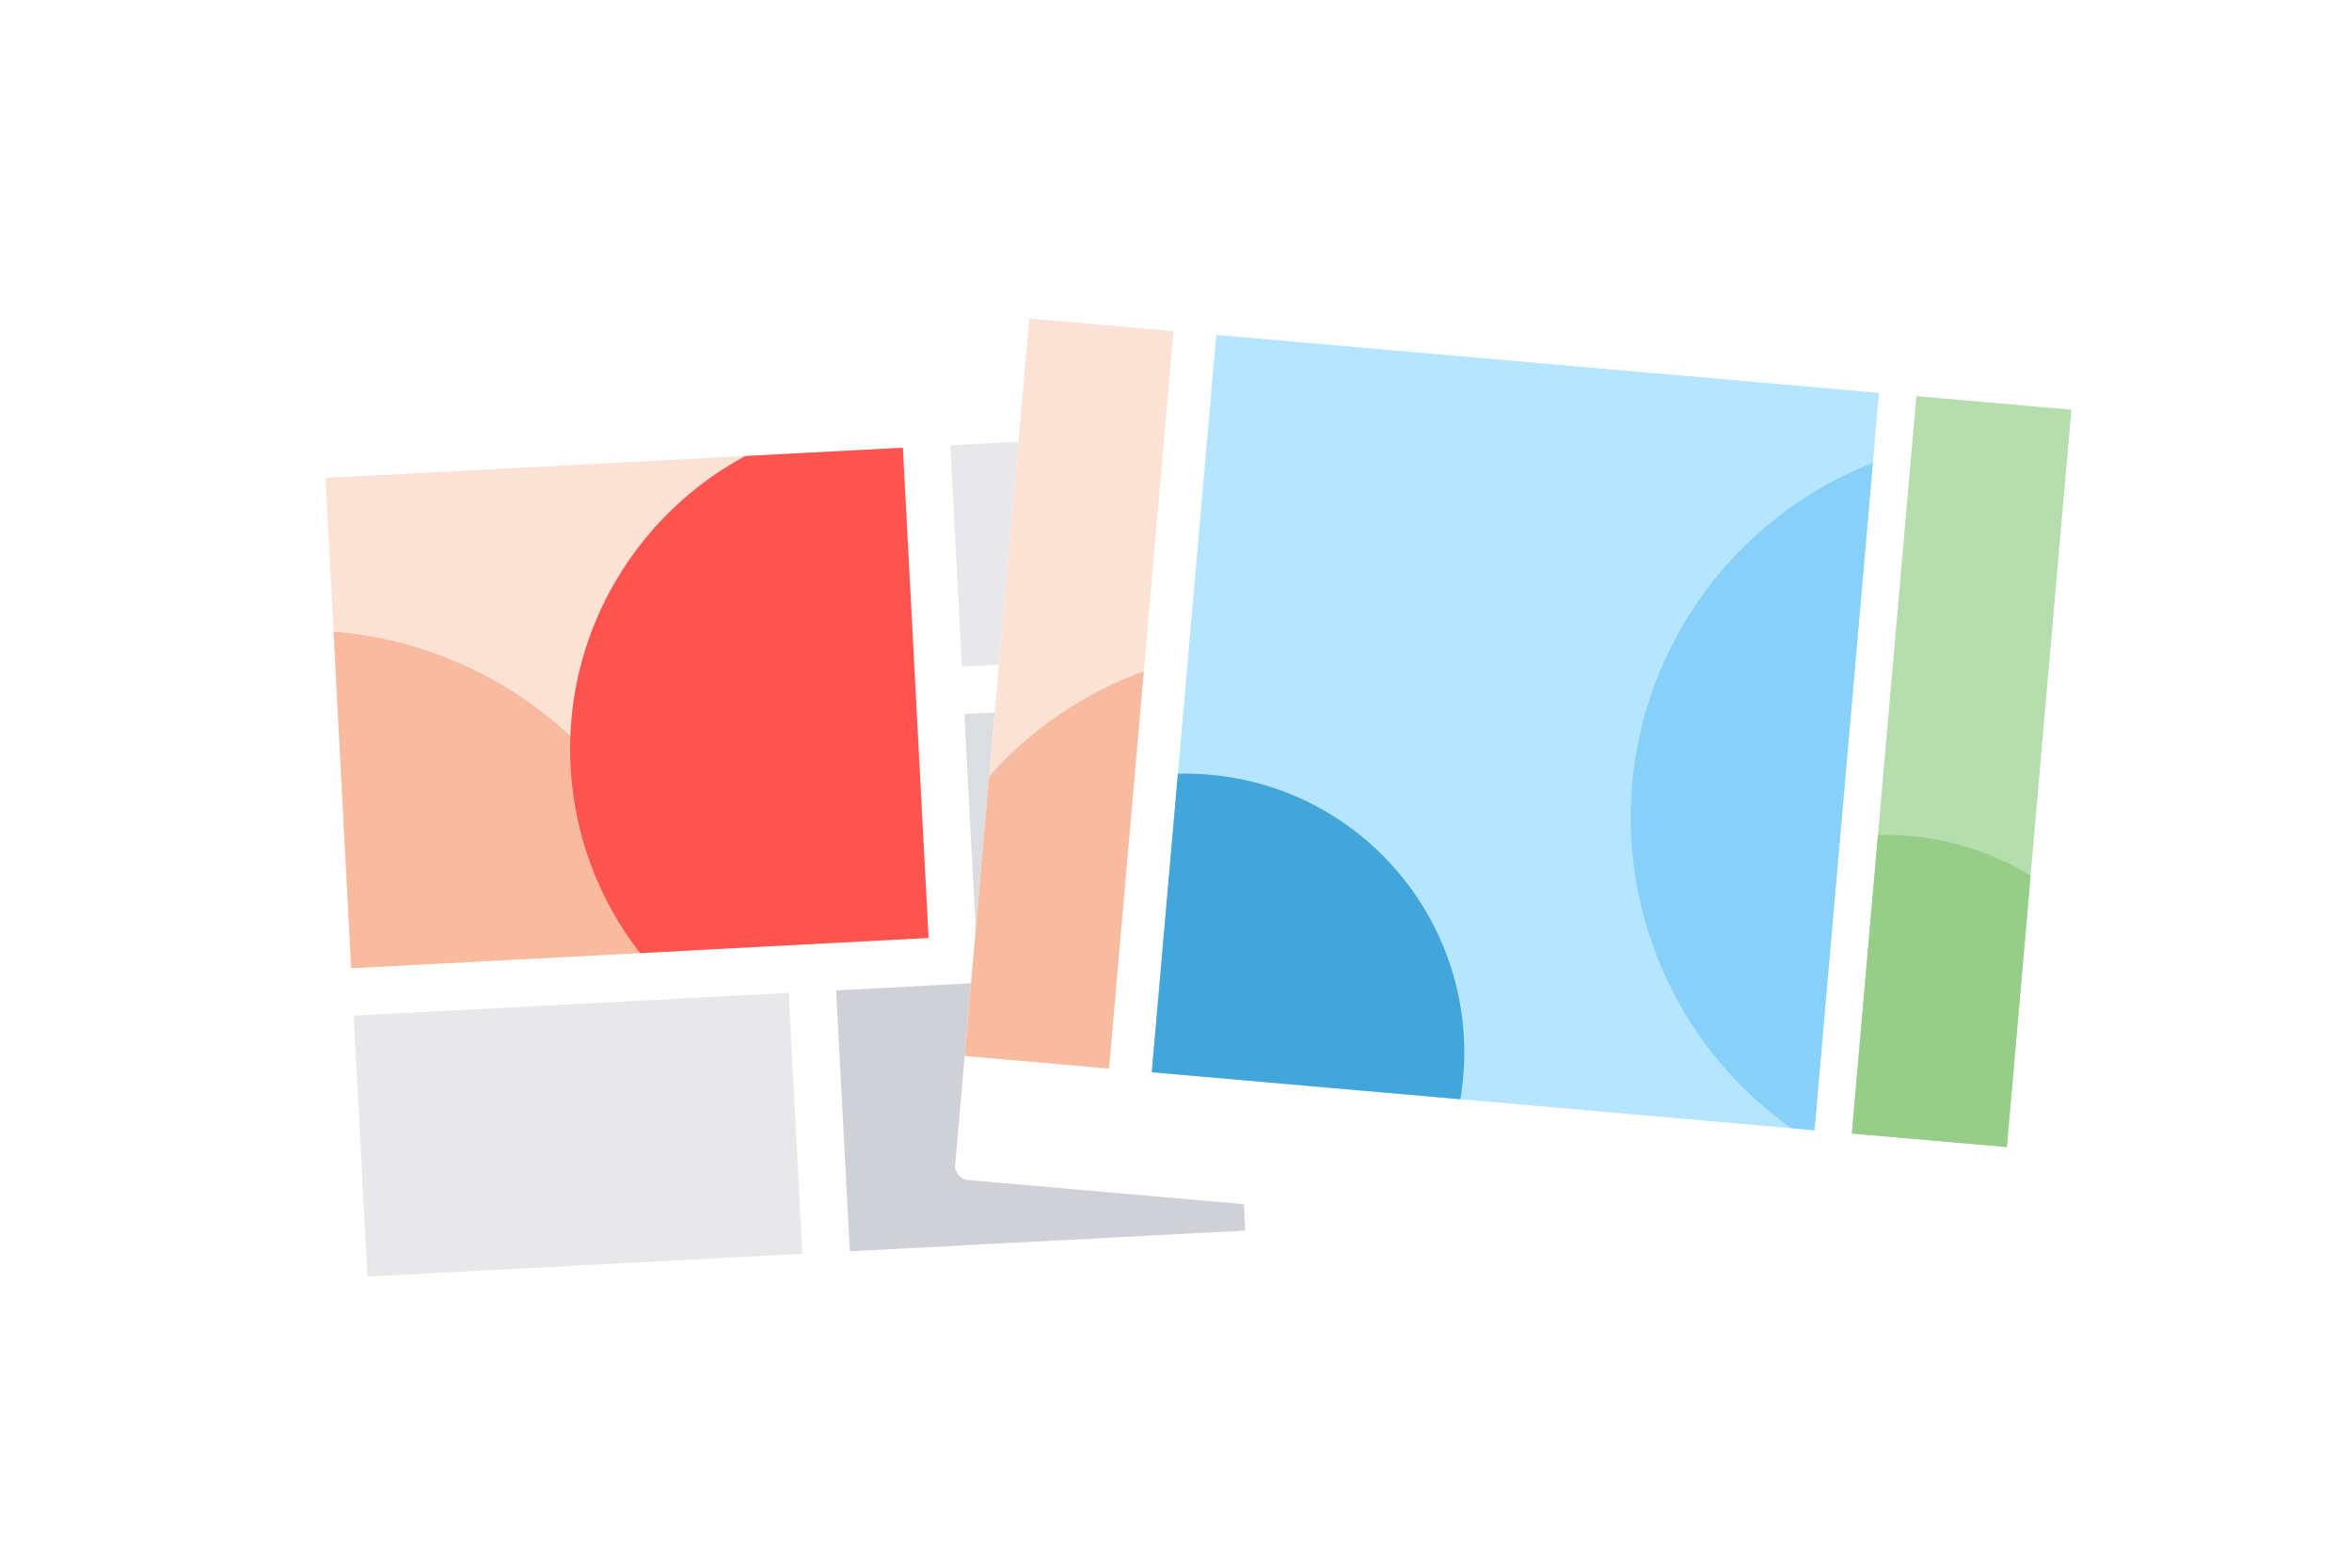 <svg width="396" height="264" viewBox="0 0 396 264" fill="none" xmlns="http://www.w3.org/2000/svg"><g filter="url(#feedLayoutSettingsfilter0_d_541_17506)"><rect x="45" y="67.02" width="166.67" height="154.67" rx="2.667" transform="rotate(-3 45 67.02)" fill="white"/><g clip-path="url(#clip0feedLayoutSettings_541_17506)"><rect width="97.335" height="82.668" transform="translate(54.81 75.853) rotate(-3)" fill="#FCE1D5"/><circle cx="50.933" cy="167.516" r="66.001" transform="rotate(-3 50.933 167.516)" fill="#F9BBA0"/><circle cx="151.997" cy="121.496" r="56.001" transform="rotate(-3 151.997 121.496)" fill="#FE544F"/></g><rect width="42.667" height="37.334" transform="translate(160 70.34) rotate(-3)" fill="#E8E8EB"/><rect width="42.667" height="37.334" transform="translate(162.372 115.612) rotate(-3)" fill="#DCDDE1"/><rect width="66.668" height="44.001" transform="translate(140.779 162.14) rotate(-3)" fill="#D0D1D7"/><rect width="73.335" height="44.001" transform="translate(59.554 166.397) rotate(-3)" fill="#E8E8EB"/></g><g filter="url(#feedLayoutSettingsfilter1_d_541_17506)"><g clip-path="url(#clip1feedLayoutSettings_541_17506)"><rect x="175.256" y="27.197" width="176.132" height="168.003" rx="2.27" transform="rotate(5 175.256 27.197)" fill="white"/><g clip-path="url(#clip2feedLayoutSettings_541_17506)"><rect width="112.002" height="124.647" transform="translate(204.782 52.447) rotate(5)" fill="#B5E5FF"/><circle cx="199.572" cy="173.295" r="46.961" transform="rotate(5 199.572 173.295)" fill="#43A6DB"/><circle cx="338.706" cy="133.728" r="64.142" transform="rotate(5 338.706 133.728)" fill="#86D0F9"/></g><g clip-path="url(#clip3feedLayoutSettings_541_17506)"><rect width="112.002" height="124.647" transform="translate(322.654 62.76) rotate(5)" fill="#B6DDAD"/><circle cx="317.444" cy="183.608" r="46.961" transform="rotate(5 317.444 183.608)" fill="#96CE89"/></g><g clip-path="url(#clip4feedLayoutSettings_541_17506)"><rect width="112.002" height="124.647" transform="translate(86.006 42.056) rotate(5)" fill="#FCE1D5"/><circle cx="214.51" cy="169.366" r="64.142" transform="rotate(5 214.51 169.366)" fill="#F9BBA0"/></g></g></g><defs><filter id="feedLayoutSettingsfilter0_d_541_17506" x="36.881" y="54.818" width="190.773" height="179.418" filterUnits="userSpaceOnUse" color-interpolation-filters="sRGB"><feFlood flood-opacity="0" result="BackgroundImageFix"/><feColorMatrix in="SourceAlpha" type="matrix" values="0 0 0 0 0 0 0 0 0 0 0 0 0 0 0 0 0 0 127 0" result="hardAlpha"/><feOffset dy="4.639"/><feGaussianBlur stdDeviation="4.059"/><feColorMatrix type="matrix" values="0 0 0 0 0 0 0 0 0 0 0 0 0 0 0 0 0 0 0.16 0"/><feBlend mode="normal" in2="BackgroundImageFix" result="effect1_dropShadow_541_17506"/><feBlend mode="normal" in="SourceGraphic" in2="effect1_dropShadow_541_17506" result="shape"/></filter><filter id="feedLayoutSettingsfilter1_d_541_17506" x="153.701" y="24.234" width="203.928" height="196.538" filterUnits="userSpaceOnUse" color-interpolation-filters="sRGB"><feFlood flood-opacity="0" result="BackgroundImageFix"/><feColorMatrix in="SourceAlpha" type="matrix" values="0 0 0 0 0 0 0 0 0 0 0 0 0 0 0 0 0 0 127 0" result="hardAlpha"/><feOffset dy="3.95"/><feGaussianBlur stdDeviation="3.456"/><feColorMatrix type="matrix" values="0 0 0 0 0 0 0 0 0 0 0 0 0 0 0 0 0 0 0.16 0"/><feBlend mode="normal" in2="BackgroundImageFix" result="effect1_dropShadow_541_17506"/><feBlend mode="normal" in="SourceGraphic" in2="effect1_dropShadow_541_17506" result="shape"/></filter><clipPath id="clip0feedLayoutSettings_541_17506"><rect width="97.335" height="82.668" fill="white" transform="translate(54.81 75.853) rotate(-3)"/></clipPath><clipPath id="clip1feedLayoutSettings_541_17506"><rect x="175.256" y="27.197" width="176.132" height="168.003" rx="2.27" transform="rotate(5 175.256 27.197)" fill="white"/></clipPath><clipPath id="clip2feedLayoutSettings_541_17506"><rect width="112.002" height="124.647" fill="white" transform="translate(204.782 52.447) rotate(5)"/></clipPath><clipPath id="clip3feedLayoutSettings_541_17506"><rect width="112.002" height="124.647" fill="white" transform="translate(322.654 62.76) rotate(5)"/></clipPath><clipPath id="clip4feedLayoutSettings_541_17506"><rect width="112.002" height="124.647" fill="white" transform="translate(86.006 42.056) rotate(5)"/></clipPath></defs></svg>